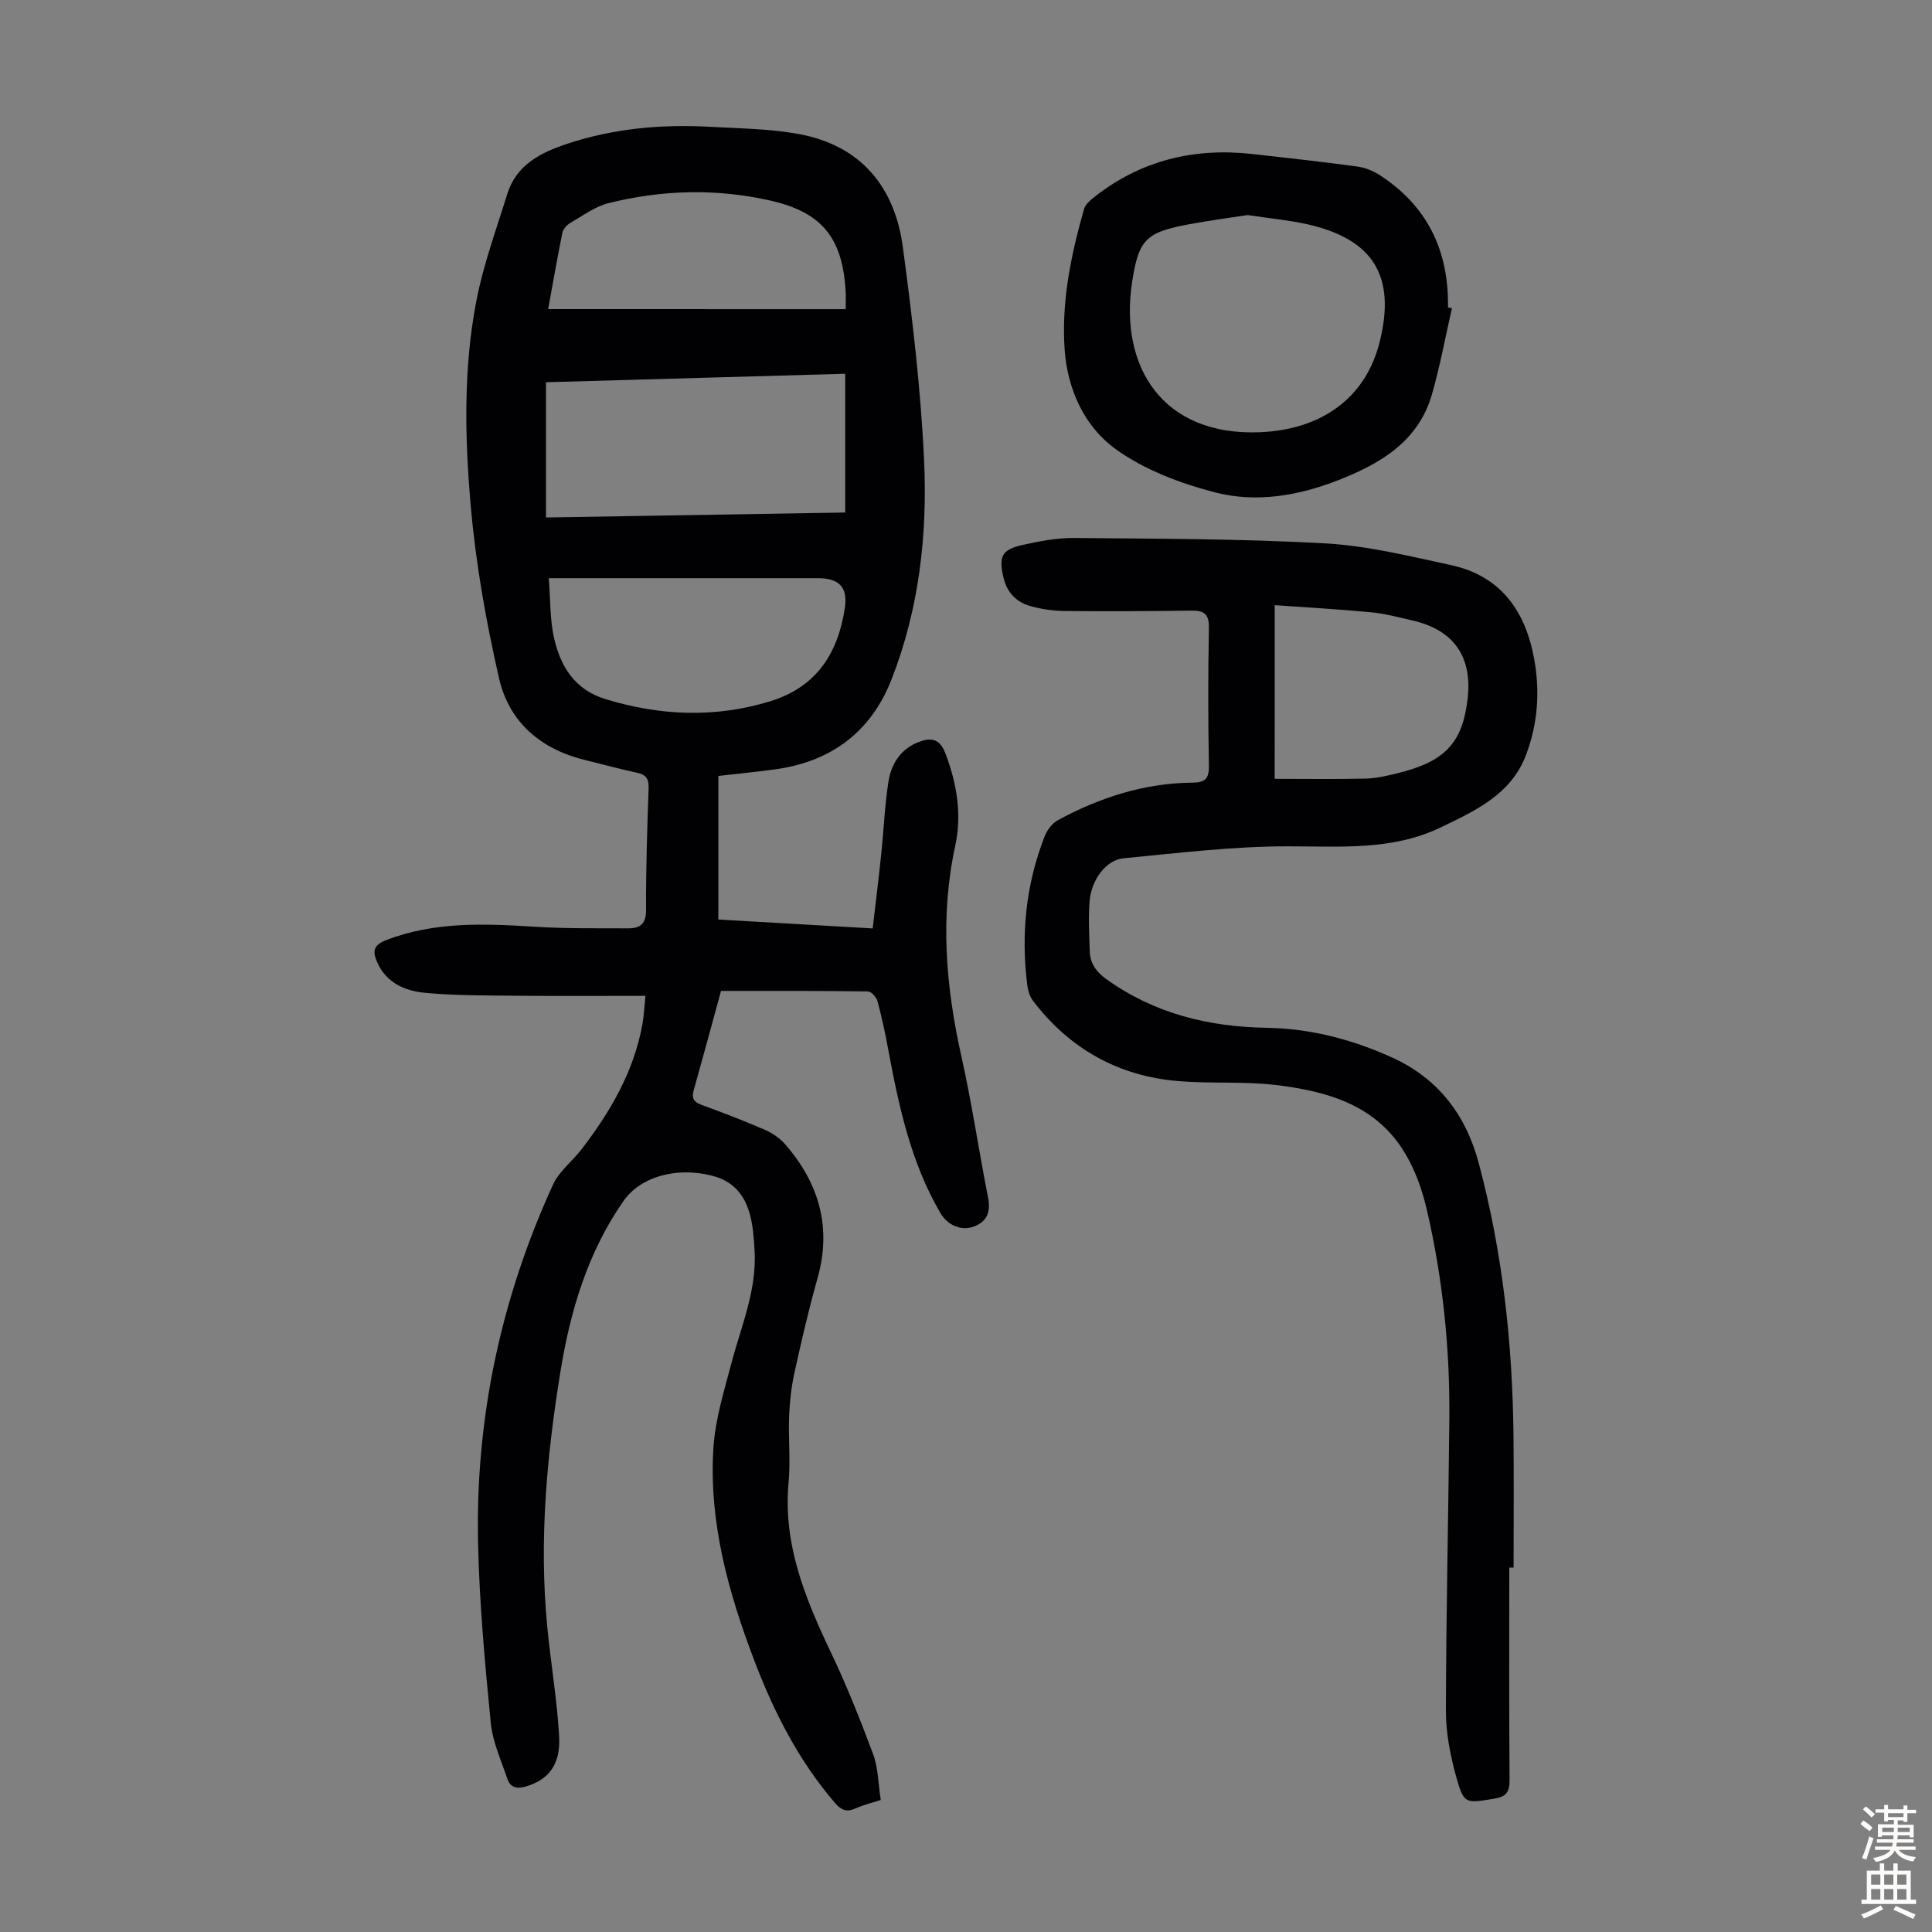 <svg enable-background="new 0 0 400 400" viewBox="0 0 400 400" xmlns="http://www.w3.org/2000/svg"><rect x="0" y="0" width="400" height="400" fill="#808080" stroke="none"/><g fill="#010103"><path d="m149.28 205.16c-2.05 7.49-3.83 14.07-5.67 20.63-.46 1.65.09 2.4 1.66 2.97 4.41 1.61 8.8 3.29 13.1 5.16 1.56.68 3.12 1.75 4.23 3.03 6.98 8.06 9.64 17.17 6.65 27.73-1.82 6.45-3.33 12.99-4.77 19.54-.64 2.92-.98 5.94-1.1 8.93-.18 4.58.31 9.21-.11 13.76-1.18 12.72 3.38 23.88 8.66 34.99 3.3 6.93 6.17 14.08 8.84 21.28 1.06 2.86 1.05 6.12 1.58 9.49-1.9.62-3.63 1.01-5.22 1.74-1.87.86-3 .34-4.28-1.16-7.47-8.69-12.58-18.7-16.63-29.32-5.42-14.21-9.48-28.77-8.52-44.11.37-5.93 2.21-11.8 3.74-17.61 2.01-7.65 5.25-15.03 4.79-23.18-.07-1.34-.16-2.68-.31-4.01-.64-5.59-2.58-10.19-8.75-11.67-7.31-1.76-14.59.3-18.1 5.33-7.39 10.61-10.99 22.7-13.03 35.25-2.84 17.49-4.46 35.09-2.74 52.83.73 7.55 2.02 15.07 2.46 22.64.35 6.01-2.23 9.11-6.92 10.48-1.88.55-3.2.17-3.78-1.55-1.31-3.86-3.08-7.73-3.46-11.71-1.21-12.35-2.35-24.74-2.62-37.14-.57-25.87 4.74-50.67 15.51-74.21 1.25-2.74 3.95-4.8 5.86-7.26 6-7.78 10.88-16.13 12.66-25.97.31-1.72.38-3.49.62-5.86-8.99 0-17.57.06-26.15-.02-6.47-.06-12.97-.01-19.41-.6-4.15-.38-8.08-2.01-9.98-6.35-.92-2.11-.92-3.49 1.81-4.55 10.03-3.88 20.34-3.45 30.77-2.79 6.46.41 12.95.3 19.42.33 2.43.01 3.68-.91 3.67-3.8-.04-8.39.23-16.79.53-25.18.07-1.95-.51-2.83-2.4-3.23-3.6-.78-7.16-1.76-10.74-2.63-9.16-2.23-15.73-7.81-17.81-16.86-2.69-11.73-4.82-23.69-5.87-35.67-1.24-14.14-1.56-28.46 1.15-42.51 1.44-7.51 4.13-14.8 6.4-22.14 1.86-6.02 6.86-8.56 12.29-10.37 9.68-3.23 19.67-4.12 29.8-3.55 6.13.34 12.34.39 18.33 1.5 12.82 2.38 19.82 10.94 21.49 23.43 1.96 14.62 3.7 29.32 4.39 44.04.72 15.48-1.03 30.9-6.76 45.49-4.27 10.88-12.57 17.03-24.18 18.58-3.97.53-7.96.93-11.65 1.35v29.73c10.79.62 21.02 1.21 31.95 1.84.61-5.26 1.25-10.41 1.79-15.57.51-4.89.7-9.82 1.45-14.68.56-3.65 2.38-6.76 6.09-8.26 2.59-1.05 4.5-.95 5.72 2.25 2.38 6.24 3.45 12.67 2.05 19.11-3.19 14.68-1.98 29.08 1.25 43.56 2.17 9.71 3.62 19.57 5.54 29.34.56 2.87-.16 4.88-2.85 5.94-2.66 1.05-5.56-.24-7.04-2.79-6.08-10.43-8.58-22-10.75-33.68-.63-3.4-1.35-6.8-2.25-10.14-.22-.83-1.29-2.03-1.98-2.04-10.19-.14-20.35-.1-30.42-.1zm25.71-127.78c-20.97.6-41.66 1.18-61.95 1.76v28c20.99-.35 41.36-.69 61.95-1.03 0-9.62 0-18.96 0-28.73zm-61.37 42.33c.36 4.54.22 8.63 1.11 12.48 1.36 5.84 4.27 10.63 10.68 12.57 11.32 3.44 22.59 3.92 33.98.45 9.63-2.93 14.13-9.94 15.53-19.38.63-4.25-1.19-6.12-5.55-6.12-15.77 0-31.55 0-47.32 0-2.56 0-5.11 0-8.43 0zm61.47-55.7c0-1.74.05-2.74-.01-3.74-.65-11.04-4.89-16.31-15.57-18.74-11.19-2.54-22.44-2.24-33.53.53-2.82.71-5.37 2.63-7.96 4.13-.7.41-1.43 1.26-1.59 2.02-1.07 5.3-2 10.63-2.94 15.79 20.7.01 41 .01 61.6.01z"/><path d="m312.48 324.56c0 14.66-.06 29.32.06 43.98.02 2.54-.76 3.47-3.26 3.87-5.93.96-6.21 1.18-7.85-4.77-1.2-4.36-2.08-8.98-2.07-13.48.04-20.15.52-40.3.71-60.44.13-14.47-1.33-28.73-4.58-42.92-4.27-18.67-14.89-24.22-31.43-26.17-6.64-.78-13.43-.24-20.1-.8-12.47-1.04-22.56-6.71-30.14-16.7-.62-.82-.97-1.97-1.11-3.01-1.37-10.6-.33-20.95 3.56-30.94.51-1.31 1.57-2.73 2.77-3.38 8.67-4.69 17.87-7.67 27.82-7.76 2.55-.02 3.48-.74 3.43-3.46-.17-9.51-.18-19.04 0-28.55.06-2.88-.97-3.65-3.62-3.61-8.73.12-17.46.17-26.18.08-2.43-.03-4.92-.37-7.25-1.04-2.83-.82-4.76-2.8-5.47-5.83-1.05-4.45-.39-5.86 4.06-6.83 3.46-.76 7.03-1.45 10.55-1.42 17.34.17 34.7.16 52 1.12 8.74.49 17.42 2.64 26.03 4.5 10.2 2.21 15.33 9.34 17.18 19.2 1.29 6.86.82 13.63-1.66 20.15-3.11 8.17-10.55 11.54-17.68 14.97-10.04 4.83-20.82 3.9-31.6 3.9-11.35 0-22.72 1.39-34.05 2.48-3.61.35-6.65 4.45-7.01 8.87-.28 3.44-.08 6.93.03 10.39.08 2.5 1.34 4.25 3.42 5.75 9.93 7.12 21.11 9.88 33.15 10.08 9.05.15 17.65 2.37 25.93 6.11 9.71 4.39 15.39 11.97 18.06 21.99 4.9 18.38 6.96 37.14 7.17 56.12.1 9.18.02 18.36.02 27.54-.3.01-.59.01-.89.01zm-48.57-163.31c6.48 0 12.62.1 18.76-.05 2.21-.05 4.44-.56 6.6-1.09 9.95-2.44 13.52-6.28 14.59-15.48 1-8.67-2.9-14.22-11.42-16.17-2.83-.65-5.66-1.41-8.53-1.69-6.61-.63-13.24-1-19.99-1.48-.01 12.53-.01 24.24-.01 35.96z"/><path d="m300.61 63.8c-1.36 5.95-2.46 11.98-4.14 17.84-2.82 9.82-10.77 14.41-19.51 17.82-8.17 3.19-16.89 4.67-25.32 2.5-7.22-1.86-14.69-4.67-20.66-8.98-6.47-4.67-9.98-12.37-10.56-20.63-.69-9.92 1.32-19.58 4.02-29.08.27-.96 1.28-1.81 2.13-2.48 9.62-7.59 20.61-10.24 32.67-8.91 7.22.8 14.44 1.61 21.64 2.58 1.59.21 3.26.83 4.61 1.69 10.01 6.4 14.5 15.74 14.3 27.5.28.05.55.1.82.15zm-42.3-19.28c-3.42.53-7.71 1.1-11.96 1.88-9.06 1.67-10.59 3.08-11.96 11.99-2.67 17.49 6.26 31.88 26.38 31.1 12.91-.51 21.95-7.15 24.84-18.56 3.48-13.72-1.22-21.45-15.09-24.53-3.69-.81-7.48-1.16-12.21-1.88z"/></g><path d="m385.2 377.6.6-.7c.6.4 1.3.9 1.9 1.5l-.6.7c-.8-.5-1.4-1-1.9-1.5zm.3 7.1c.6-1.4 1.1-2.9 1.5-4.5.3.1.6.3.9.4-.5 1.4-1 2.9-1.5 4.4zm.2-10.1.6-.6c.7.5 1.3 1.1 1.9 1.6l-.7.7c-.6-.6-1.2-1.2-1.8-1.7zm8.4-.8h.8v.9h1.8v.7h-1.8v1.8h-.8v-.3h-1.2v.9h3.3v2.6h-.8v-.4h-2.5c0 .3 0 .6-.1.8h3.4v.7h-3.5c0 .3-.1.6-.1.8h4v.7h-3.5c.7.9 1.9 1.3 3.6 1.5-.2.2-.4.5-.6.9-1.9-.3-3.2-1.1-3.8-2.3-.5 1.1-1.8 2-3.9 2.4-.2-.3-.4-.5-.6-.8 1.9-.4 3.1-.9 3.6-1.7h-3.2v-.7h3.5c.1-.2.1-.5.2-.8h-3.3v-.7h3.4c0-.2 0-.5 0-.8h-2.4v.3h-.8v-2.6h3.3v-.9h-1.2v.3h-.8v-1.8h-1.8v-.7h1.8v-.9h.8v.9h3.2zm-4.4 5.5h2.4c0-.3 0-.6 0-.9h-2.4zm1.2-3.1h3.2v-.8h-3.2zm4.4 2.2h-2.4v.9h2.5v-.9z" fill="#fcfbfa"/><path d="m389.2 385.8h.9v1.5h1.9v-1.5h.9v1.5h2.7v6h1.1v.9h-11.3v-.9h1.1v-6h2.7zm.2 8.7.5.8c-1.2.6-2.5 1.3-4 1.9-.2-.3-.3-.6-.6-.8 1.6-.6 3-1.3 4.1-1.9zm-2-4.3h1.9v-2.1h-1.9zm0 3.1h1.9v-2.2h-1.9zm2.7-3.1h1.9v-2.1h-1.9zm0 3.1h1.9v-2.2h-1.9zm2.4 1.3c1.4.6 2.7 1.2 4.1 1.8l-.5.9c-1.5-.7-2.8-1.4-4.1-1.9zm2.2-6.5h-1.9v2.1h1.9zm-1.9 5.2h1.9v-2.2h-1.9z" fill="#fcfbfa"/></svg>